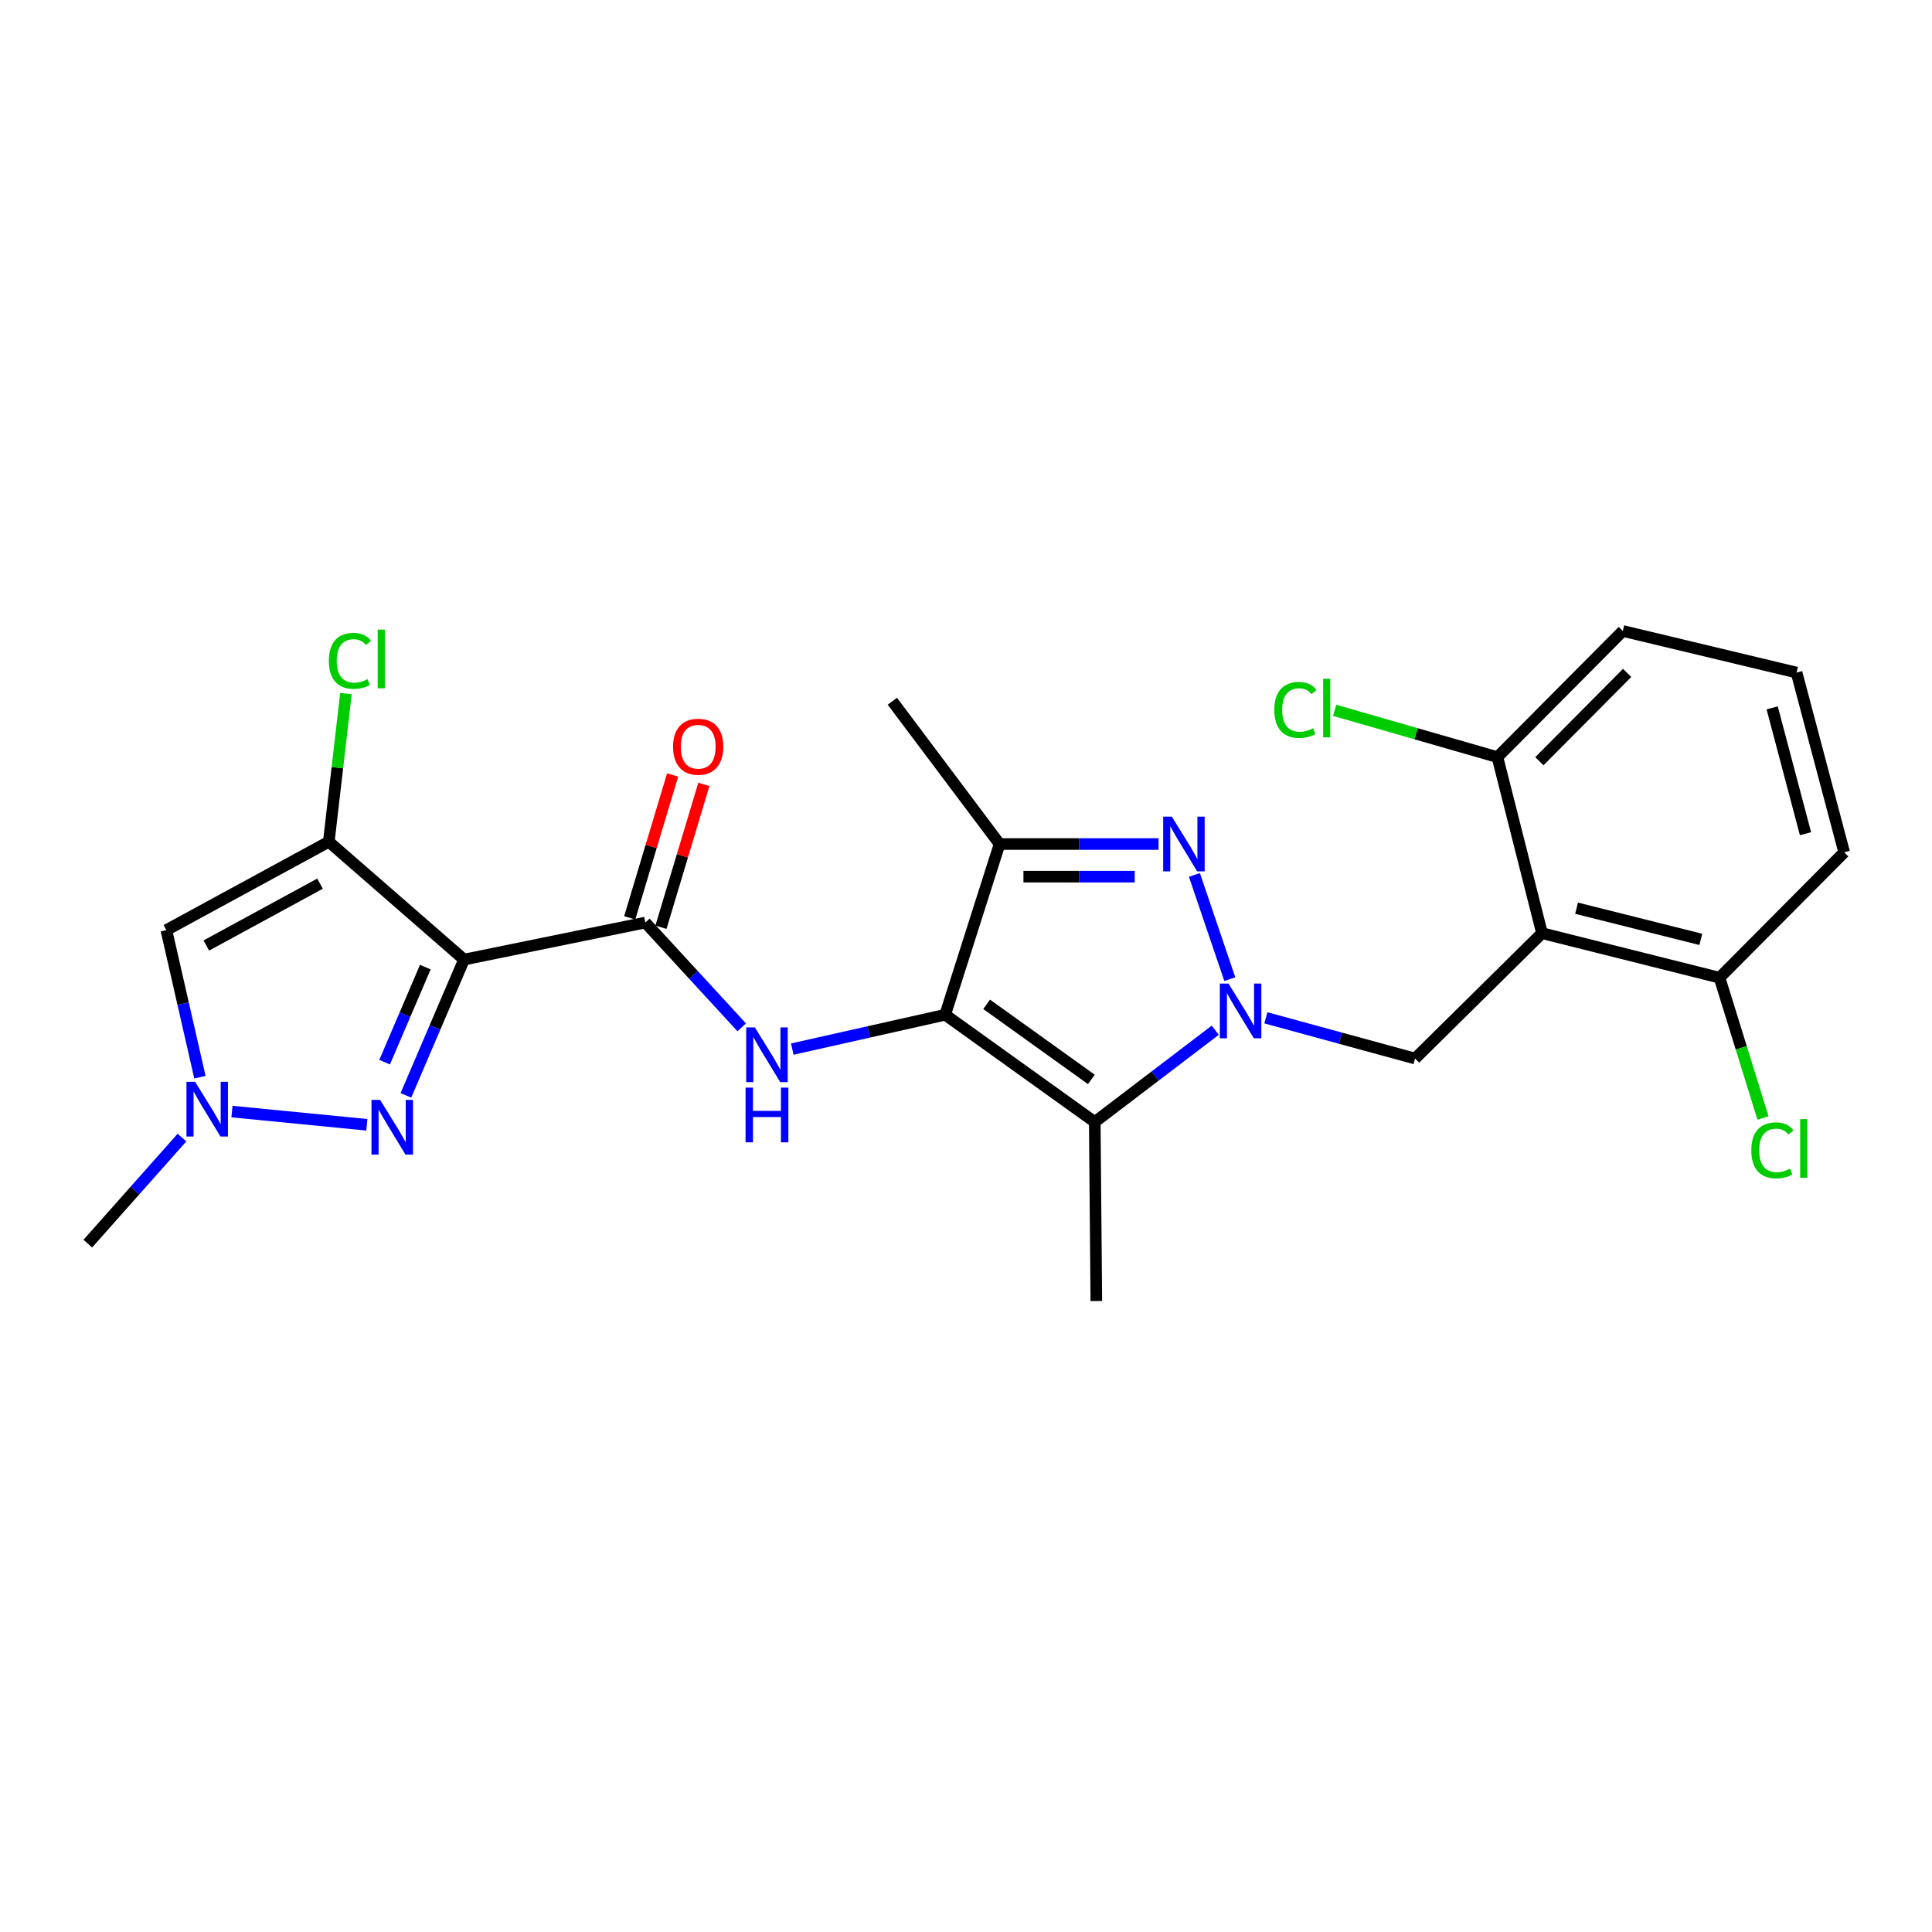 <?xml version='1.0' encoding='iso-8859-1'?>
<svg version='1.1' baseProfile='full'
              xmlns='http://www.w3.org/2000/svg'
                      xmlns:rdkit='http://www.rdkit.org/xml'
                      xmlns:xlink='http://www.w3.org/1999/xlink'
                  xml:space='preserve'
width='1000px' height='1000px' viewBox='0 0 1000 1000'>
<!-- END OF HEADER -->
<rect style='opacity:1.0;fill:#FFFFFF;stroke:none' width='1000' height='1000' x='0' y='0'> </rect>
<path class='bond-2' d='M 636.544,506.809 L 618.231,452.872' style='fill:none;fill-rule:evenodd;stroke:#0000FF;stroke-width:6px;stroke-linecap:butt;stroke-linejoin:miter;stroke-opacity:1' />
<path class='bond-3' d='M 629.014,533.239 L 597.829,556.997' style='fill:none;fill-rule:evenodd;stroke:#0000FF;stroke-width:6px;stroke-linecap:butt;stroke-linejoin:miter;stroke-opacity:1' />
<path class='bond-3' d='M 597.829,556.997 L 566.644,580.755' style='fill:none;fill-rule:evenodd;stroke:#000000;stroke-width:6px;stroke-linecap:butt;stroke-linejoin:miter;stroke-opacity:1' />
<path class='bond-12' d='M 655.207,526.821 L 693.83,537.364' style='fill:none;fill-rule:evenodd;stroke:#0000FF;stroke-width:6px;stroke-linecap:butt;stroke-linejoin:miter;stroke-opacity:1' />
<path class='bond-12' d='M 693.83,537.364 L 732.452,547.907' style='fill:none;fill-rule:evenodd;stroke:#000000;stroke-width:6px;stroke-linecap:butt;stroke-linejoin:miter;stroke-opacity:1' />
<path class='bond-0' d='M 489.229,525.23 L 566.644,580.755' style='fill:none;fill-rule:evenodd;stroke:#000000;stroke-width:6px;stroke-linecap:butt;stroke-linejoin:miter;stroke-opacity:1' />
<path class='bond-0' d='M 510.684,519.835 L 564.875,558.703' style='fill:none;fill-rule:evenodd;stroke:#000000;stroke-width:6px;stroke-linecap:butt;stroke-linejoin:miter;stroke-opacity:1' />
<path class='bond-8' d='M 489.229,525.23 L 449.656,534.121' style='fill:none;fill-rule:evenodd;stroke:#000000;stroke-width:6px;stroke-linecap:butt;stroke-linejoin:miter;stroke-opacity:1' />
<path class='bond-8' d='M 449.656,534.121 L 410.084,543.012' style='fill:none;fill-rule:evenodd;stroke:#0000FF;stroke-width:6px;stroke-linecap:butt;stroke-linejoin:miter;stroke-opacity:1' />
<path class='bond-25' d='M 489.229,525.23 L 517.386,436.865' style='fill:none;fill-rule:evenodd;stroke:#000000;stroke-width:6px;stroke-linecap:butt;stroke-linejoin:miter;stroke-opacity:1' />
<path class='bond-1' d='M 240.189,496.679 L 334.023,477.51' style='fill:none;fill-rule:evenodd;stroke:#000000;stroke-width:6px;stroke-linecap:butt;stroke-linejoin:miter;stroke-opacity:1' />
<path class='bond-4' d='M 240.189,496.679 L 170.186,435.683' style='fill:none;fill-rule:evenodd;stroke:#000000;stroke-width:6px;stroke-linecap:butt;stroke-linejoin:miter;stroke-opacity:1' />
<path class='bond-5' d='M 240.189,496.679 L 225.143,531.817' style='fill:none;fill-rule:evenodd;stroke:#000000;stroke-width:6px;stroke-linecap:butt;stroke-linejoin:miter;stroke-opacity:1' />
<path class='bond-5' d='M 225.143,531.817 L 210.098,566.956' style='fill:none;fill-rule:evenodd;stroke:#0000FF;stroke-width:6px;stroke-linecap:butt;stroke-linejoin:miter;stroke-opacity:1' />
<path class='bond-5' d='M 220.15,500.573 L 209.618,525.17' style='fill:none;fill-rule:evenodd;stroke:#000000;stroke-width:6px;stroke-linecap:butt;stroke-linejoin:miter;stroke-opacity:1' />
<path class='bond-5' d='M 209.618,525.17 L 199.086,549.767' style='fill:none;fill-rule:evenodd;stroke:#0000FF;stroke-width:6px;stroke-linecap:butt;stroke-linejoin:miter;stroke-opacity:1' />
<path class='bond-6' d='M 599.671,436.865 L 558.529,436.865' style='fill:none;fill-rule:evenodd;stroke:#0000FF;stroke-width:6px;stroke-linecap:butt;stroke-linejoin:miter;stroke-opacity:1' />
<path class='bond-6' d='M 558.529,436.865 L 517.386,436.865' style='fill:none;fill-rule:evenodd;stroke:#000000;stroke-width:6px;stroke-linecap:butt;stroke-linejoin:miter;stroke-opacity:1' />
<path class='bond-6' d='M 587.329,453.754 L 558.529,453.754' style='fill:none;fill-rule:evenodd;stroke:#0000FF;stroke-width:6px;stroke-linecap:butt;stroke-linejoin:miter;stroke-opacity:1' />
<path class='bond-6' d='M 558.529,453.754 L 529.729,453.754' style='fill:none;fill-rule:evenodd;stroke:#000000;stroke-width:6px;stroke-linecap:butt;stroke-linejoin:miter;stroke-opacity:1' />
<path class='bond-17' d='M 566.644,580.755 L 567.46,673.408' style='fill:none;fill-rule:evenodd;stroke:#000000;stroke-width:6px;stroke-linecap:butt;stroke-linejoin:miter;stroke-opacity:1' />
<path class='bond-10' d='M 170.186,435.683 L 86.109,481.423' style='fill:none;fill-rule:evenodd;stroke:#000000;stroke-width:6px;stroke-linecap:butt;stroke-linejoin:miter;stroke-opacity:1' />
<path class='bond-10' d='M 165.645,457.379 L 106.791,489.397' style='fill:none;fill-rule:evenodd;stroke:#000000;stroke-width:6px;stroke-linecap:butt;stroke-linejoin:miter;stroke-opacity:1' />
<path class='bond-16' d='M 170.186,435.683 L 174.623,397.337' style='fill:none;fill-rule:evenodd;stroke:#000000;stroke-width:6px;stroke-linecap:butt;stroke-linejoin:miter;stroke-opacity:1' />
<path class='bond-16' d='M 174.623,397.337 L 179.061,358.991' style='fill:none;fill-rule:evenodd;stroke:#00CC00;stroke-width:6px;stroke-linecap:butt;stroke-linejoin:miter;stroke-opacity:1' />
<path class='bond-11' d='M 189.879,582.188 L 120.063,575.349' style='fill:none;fill-rule:evenodd;stroke:#0000FF;stroke-width:6px;stroke-linecap:butt;stroke-linejoin:miter;stroke-opacity:1' />
<path class='bond-20' d='M 517.386,436.865 L 461.879,362.959' style='fill:none;fill-rule:evenodd;stroke:#000000;stroke-width:6px;stroke-linecap:butt;stroke-linejoin:miter;stroke-opacity:1' />
<path class='bond-7' d='M 334.023,477.51 L 358.969,504.631' style='fill:none;fill-rule:evenodd;stroke:#000000;stroke-width:6px;stroke-linecap:butt;stroke-linejoin:miter;stroke-opacity:1' />
<path class='bond-7' d='M 358.969,504.631 L 383.915,531.752' style='fill:none;fill-rule:evenodd;stroke:#0000FF;stroke-width:6px;stroke-linecap:butt;stroke-linejoin:miter;stroke-opacity:1' />
<path class='bond-15' d='M 342.111,479.939 L 353.216,442.965' style='fill:none;fill-rule:evenodd;stroke:#000000;stroke-width:6px;stroke-linecap:butt;stroke-linejoin:miter;stroke-opacity:1' />
<path class='bond-15' d='M 353.216,442.965 L 364.322,405.991' style='fill:none;fill-rule:evenodd;stroke:#FF0000;stroke-width:6px;stroke-linecap:butt;stroke-linejoin:miter;stroke-opacity:1' />
<path class='bond-15' d='M 325.936,475.081 L 337.042,438.107' style='fill:none;fill-rule:evenodd;stroke:#000000;stroke-width:6px;stroke-linecap:butt;stroke-linejoin:miter;stroke-opacity:1' />
<path class='bond-15' d='M 337.042,438.107 L 348.148,401.133' style='fill:none;fill-rule:evenodd;stroke:#FF0000;stroke-width:6px;stroke-linecap:butt;stroke-linejoin:miter;stroke-opacity:1' />
<path class='bond-9' d='M 798.139,483.008 L 732.452,547.907' style='fill:none;fill-rule:evenodd;stroke:#000000;stroke-width:6px;stroke-linecap:butt;stroke-linejoin:miter;stroke-opacity:1' />
<path class='bond-13' d='M 798.139,483.008 L 890.022,506.061' style='fill:none;fill-rule:evenodd;stroke:#000000;stroke-width:6px;stroke-linecap:butt;stroke-linejoin:miter;stroke-opacity:1' />
<path class='bond-13' d='M 816.031,470.085 L 880.349,486.222' style='fill:none;fill-rule:evenodd;stroke:#000000;stroke-width:6px;stroke-linecap:butt;stroke-linejoin:miter;stroke-opacity:1' />
<path class='bond-14' d='M 798.139,483.008 L 775.067,391.895' style='fill:none;fill-rule:evenodd;stroke:#000000;stroke-width:6px;stroke-linecap:butt;stroke-linejoin:miter;stroke-opacity:1' />
<path class='bond-27' d='M 86.109,481.423 L 94.792,519.49' style='fill:none;fill-rule:evenodd;stroke:#000000;stroke-width:6px;stroke-linecap:butt;stroke-linejoin:miter;stroke-opacity:1' />
<path class='bond-27' d='M 94.792,519.49 L 103.476,557.557' style='fill:none;fill-rule:evenodd;stroke:#0000FF;stroke-width:6px;stroke-linecap:butt;stroke-linejoin:miter;stroke-opacity:1' />
<path class='bond-21' d='M 94.181,588.811 L 69.818,616.252' style='fill:none;fill-rule:evenodd;stroke:#0000FF;stroke-width:6px;stroke-linecap:butt;stroke-linejoin:miter;stroke-opacity:1' />
<path class='bond-21' d='M 69.818,616.252 L 45.455,643.693' style='fill:none;fill-rule:evenodd;stroke:#000000;stroke-width:6px;stroke-linecap:butt;stroke-linejoin:miter;stroke-opacity:1' />
<path class='bond-18' d='M 890.022,506.061 L 901.268,542.362' style='fill:none;fill-rule:evenodd;stroke:#000000;stroke-width:6px;stroke-linecap:butt;stroke-linejoin:miter;stroke-opacity:1' />
<path class='bond-18' d='M 901.268,542.362 L 912.514,578.662' style='fill:none;fill-rule:evenodd;stroke:#00CC00;stroke-width:6px;stroke-linecap:butt;stroke-linejoin:miter;stroke-opacity:1' />
<path class='bond-24' d='M 890.022,506.061 L 954.545,441.153' style='fill:none;fill-rule:evenodd;stroke:#000000;stroke-width:6px;stroke-linecap:butt;stroke-linejoin:miter;stroke-opacity:1' />
<path class='bond-19' d='M 775.067,391.895 L 732.954,379.781' style='fill:none;fill-rule:evenodd;stroke:#000000;stroke-width:6px;stroke-linecap:butt;stroke-linejoin:miter;stroke-opacity:1' />
<path class='bond-19' d='M 732.954,379.781 L 690.841,367.668' style='fill:none;fill-rule:evenodd;stroke:#00CC00;stroke-width:6px;stroke-linecap:butt;stroke-linejoin:miter;stroke-opacity:1' />
<path class='bond-23' d='M 775.067,391.895 L 839.966,326.592' style='fill:none;fill-rule:evenodd;stroke:#000000;stroke-width:6px;stroke-linecap:butt;stroke-linejoin:miter;stroke-opacity:1' />
<path class='bond-23' d='M 796.781,394.004 L 842.21,348.293' style='fill:none;fill-rule:evenodd;stroke:#000000;stroke-width:6px;stroke-linecap:butt;stroke-linejoin:miter;stroke-opacity:1' />
<path class='bond-22' d='M 929.898,348.116 L 954.545,441.153' style='fill:none;fill-rule:evenodd;stroke:#000000;stroke-width:6px;stroke-linecap:butt;stroke-linejoin:miter;stroke-opacity:1' />
<path class='bond-22' d='M 917.269,366.396 L 934.523,431.522' style='fill:none;fill-rule:evenodd;stroke:#000000;stroke-width:6px;stroke-linecap:butt;stroke-linejoin:miter;stroke-opacity:1' />
<path class='bond-26' d='M 929.898,348.116 L 839.966,326.592' style='fill:none;fill-rule:evenodd;stroke:#000000;stroke-width:6px;stroke-linecap:butt;stroke-linejoin:miter;stroke-opacity:1' />
<path  class='atom-0' d='M 635.866 509.09
L 645.146 524.09
Q 646.066 525.57, 647.546 528.25
Q 649.026 530.93, 649.106 531.09
L 649.106 509.09
L 652.866 509.09
L 652.866 537.41
L 648.986 537.41
L 639.026 521.01
Q 637.866 519.09, 636.626 516.89
Q 635.426 514.69, 635.066 514.01
L 635.066 537.41
L 631.386 537.41
L 631.386 509.09
L 635.866 509.09
' fill='#0000FF'/>
<path  class='atom-3' d='M 606.537 422.705
L 615.817 437.705
Q 616.737 439.185, 618.217 441.865
Q 619.697 444.545, 619.777 444.705
L 619.777 422.705
L 623.537 422.705
L 623.537 451.025
L 619.657 451.025
L 609.697 434.625
Q 608.537 432.705, 607.297 430.505
Q 606.097 428.305, 605.737 427.625
L 605.737 451.025
L 602.057 451.025
L 602.057 422.705
L 606.537 422.705
' fill='#0000FF'/>
<path  class='atom-6' d='M 196.765 569.316
L 206.045 584.316
Q 206.965 585.796, 208.445 588.476
Q 209.925 591.156, 210.005 591.316
L 210.005 569.316
L 213.765 569.316
L 213.765 597.636
L 209.885 597.636
L 199.925 581.236
Q 198.765 579.316, 197.525 577.116
Q 196.325 574.916, 195.965 574.236
L 195.965 597.636
L 192.285 597.636
L 192.285 569.316
L 196.765 569.316
' fill='#0000FF'/>
<path  class='atom-9' d='M 390.72 531.796
L 400 546.796
Q 400.92 548.276, 402.4 550.956
Q 403.88 553.636, 403.96 553.796
L 403.96 531.796
L 407.72 531.796
L 407.72 560.116
L 403.84 560.116
L 393.88 543.716
Q 392.72 541.796, 391.48 539.596
Q 390.28 537.396, 389.92 536.716
L 389.92 560.116
L 386.24 560.116
L 386.24 531.796
L 390.72 531.796
' fill='#0000FF'/>
<path  class='atom-9' d='M 385.9 562.948
L 389.74 562.948
L 389.74 574.988
L 404.22 574.988
L 404.22 562.948
L 408.06 562.948
L 408.06 591.268
L 404.22 591.268
L 404.22 578.188
L 389.74 578.188
L 389.74 591.268
L 385.9 591.268
L 385.9 562.948
' fill='#0000FF'/>
<path  class='atom-12' d='M 100.988 559.934
L 110.268 574.934
Q 111.188 576.414, 112.668 579.094
Q 114.148 581.774, 114.228 581.934
L 114.228 559.934
L 117.988 559.934
L 117.988 588.254
L 114.108 588.254
L 104.148 571.854
Q 102.988 569.934, 101.748 567.734
Q 100.548 565.534, 100.188 564.854
L 100.188 588.254
L 96.508 588.254
L 96.508 559.934
L 100.988 559.934
' fill='#0000FF'/>
<path  class='atom-16' d='M 348.383 386.505
Q 348.383 379.705, 351.743 375.905
Q 355.103 372.105, 361.383 372.105
Q 367.663 372.105, 371.023 375.905
Q 374.383 379.705, 374.383 386.505
Q 374.383 393.385, 370.983 397.305
Q 367.583 401.185, 361.383 401.185
Q 355.143 401.185, 351.743 397.305
Q 348.383 393.425, 348.383 386.505
M 361.383 397.985
Q 365.703 397.985, 368.023 395.105
Q 370.383 392.185, 370.383 386.505
Q 370.383 380.945, 368.023 378.145
Q 365.703 375.305, 361.383 375.305
Q 357.063 375.305, 354.703 378.105
Q 352.383 380.905, 352.383 386.505
Q 352.383 392.225, 354.703 395.105
Q 357.063 397.985, 361.383 397.985
' fill='#FF0000'/>
<path  class='atom-17' d='M 170.215 342.05
Q 170.215 335.01, 173.495 331.33
Q 176.815 327.61, 183.095 327.61
Q 188.935 327.61, 192.055 331.73
L 189.415 333.89
Q 187.135 330.89, 183.095 330.89
Q 178.815 330.89, 176.535 333.77
Q 174.295 336.61, 174.295 342.05
Q 174.295 347.65, 176.615 350.53
Q 178.975 353.41, 183.535 353.41
Q 186.655 353.41, 190.295 351.53
L 191.415 354.53
Q 189.935 355.49, 187.695 356.05
Q 185.455 356.61, 182.975 356.61
Q 176.815 356.61, 173.495 352.85
Q 170.215 349.09, 170.215 342.05
' fill='#00CC00'/>
<path  class='atom-17' d='M 195.495 325.89
L 199.175 325.89
L 199.175 356.25
L 195.495 356.25
L 195.495 325.89
' fill='#00CC00'/>
<path  class='atom-19' d='M 906.48 595.415
Q 906.48 588.375, 909.76 584.695
Q 913.08 580.975, 919.36 580.975
Q 925.2 580.975, 928.32 585.095
L 925.68 587.255
Q 923.4 584.255, 919.36 584.255
Q 915.08 584.255, 912.8 587.135
Q 910.56 589.975, 910.56 595.415
Q 910.56 601.015, 912.88 603.895
Q 915.24 606.775, 919.8 606.775
Q 922.92 606.775, 926.56 604.895
L 927.68 607.895
Q 926.2 608.855, 923.96 609.415
Q 921.72 609.975, 919.24 609.975
Q 913.08 609.975, 909.76 606.215
Q 906.48 602.455, 906.48 595.415
' fill='#00CC00'/>
<path  class='atom-19' d='M 931.76 579.255
L 935.44 579.255
L 935.44 609.615
L 931.76 609.615
L 931.76 579.255
' fill='#00CC00'/>
<path  class='atom-20' d='M 659.583 367.457
Q 659.583 360.417, 662.863 356.737
Q 666.183 353.017, 672.463 353.017
Q 678.303 353.017, 681.423 357.137
L 678.783 359.297
Q 676.503 356.297, 672.463 356.297
Q 668.183 356.297, 665.903 359.177
Q 663.663 362.017, 663.663 367.457
Q 663.663 373.057, 665.983 375.937
Q 668.343 378.817, 672.903 378.817
Q 676.023 378.817, 679.663 376.937
L 680.783 379.937
Q 679.303 380.897, 677.063 381.457
Q 674.823 382.017, 672.343 382.017
Q 666.183 382.017, 662.863 378.257
Q 659.583 374.497, 659.583 367.457
' fill='#00CC00'/>
<path  class='atom-20' d='M 684.863 351.297
L 688.543 351.297
L 688.543 381.657
L 684.863 381.657
L 684.863 351.297
' fill='#00CC00'/>
</svg>
